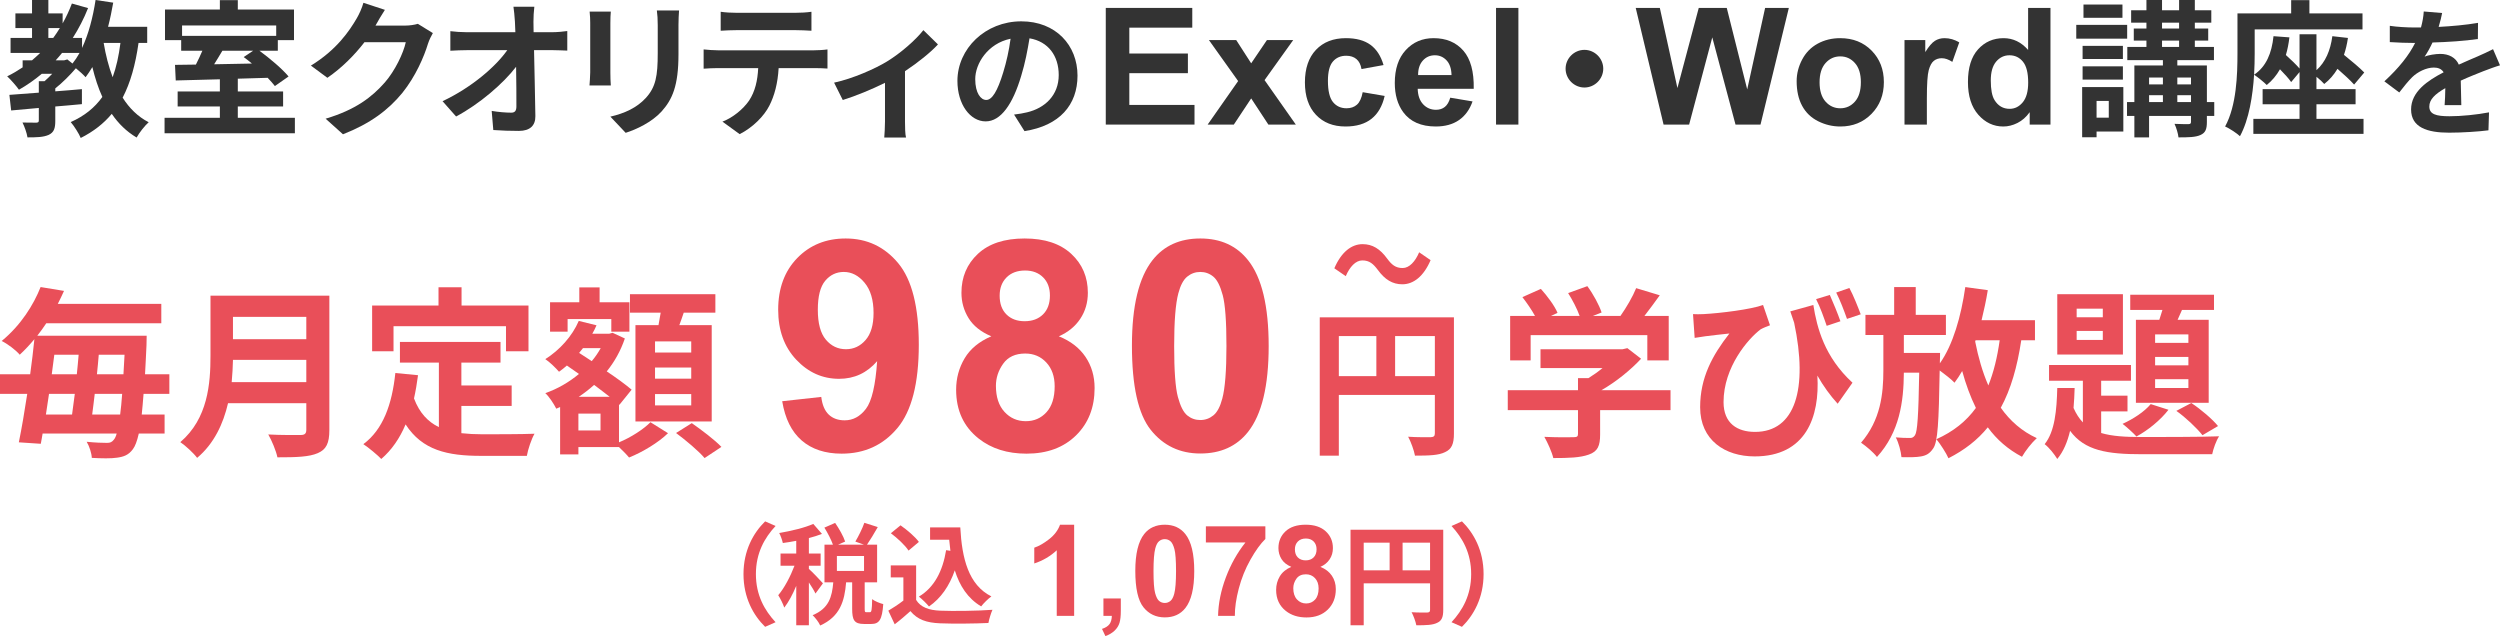 <?xml version="1.0" encoding="UTF-8"?>
<svg id="b" data-name="レイヤー 2" xmlns="http://www.w3.org/2000/svg" width="628.89" height="160.011" viewBox="0 0 628.89 160.011">
  <defs>
    <style>
      .d {
        fill: #e94f59;
      }

      .e {
        fill: #333;
      }
    </style>
  </defs>
  <g id="c" data-name="mv">
    <g>
      <g>
        <path class="e" d="M34.849,10.805c-.777,5.477-2.035,9.99-3.996,13.765,1.665,2.627,3.811,4.773,6.549,6.18-.999.888-2.368,2.627-3.034,3.848-2.553-1.517-4.588-3.515-6.253-5.957-2.035,2.442-4.588,4.44-7.808,6.068-.407-1.036-1.702-3.071-2.516-3.996,3.479-1.555,6.032-3.626,7.956-6.327-1.036-2.258-1.85-4.773-2.516-7.512-.555.925-1.11,1.776-1.702,2.553-.481-.555-1.517-1.517-2.442-2.257-1.48,1.739-3.368,3.626-5.181,5.069v.74c2.22-.148,4.478-.37,6.698-.556v3.774c-2.22.223-4.478.407-6.698.592v3.627c0,1.887-.333,2.886-1.665,3.515-1.332.593-3.034.629-5.328.629-.185-1.146-.74-2.701-1.258-3.736,1.406.036,3.034.036,3.478.036.481-.036.629-.147.629-.555v-3.146c-2.553.223-4.921.444-6.957.63l-.444-3.923c2.072-.147,4.625-.333,7.401-.555v-2.887h1.443c.629-.555,1.295-1.184,1.924-1.85h-2.627c-1.813,1.517-3.7,2.849-5.735,3.996-.592-.852-2.072-2.554-2.96-3.367,1.369-.666,2.664-1.443,3.885-2.257v-1.776h2.368c.703-.592,1.369-1.222,2.035-1.851H2.657v-3.774h5.402v-2.479H3.877v-3.7h4.182V0h4.107v3.367h3.589v2.516c.888-1.554,1.665-3.256,2.331-4.995l4.07,1.147c-1.073,2.701-2.368,5.18-3.848,7.511h2.331v2.517c1.628-3.441,2.738-7.696,3.404-12.062l4.44.666c-.37,2.072-.777,4.107-1.295,6.068h9.842v4.07h-2.183ZM12.166,9.546h1.221c.592-.813,1.147-1.628,1.665-2.479h-2.886v2.479ZM16.939,14.948l1.295,1.036c.629-.776,1.221-1.665,1.776-2.664h-4.403c-.518.629-1.036,1.259-1.591,1.851h2.146l.777-.223ZM26.079,10.805c.518,3.071,1.258,5.957,2.257,8.621.925-2.516,1.554-5.402,1.961-8.621h-4.218Z"/>
        <path class="e" d="M74.18,29.639v3.886h-32.784v-3.886h13.913v-2.85h-10.62v-3.773h10.62v-3.071c-4.145.11-8.03.222-11.101.296l-.185-3.923,5.254-.073c.555-1.11,1.147-2.331,1.628-3.479h-5.329v-2.664h-4.07V2.405h13.802V.037h4.514v2.368h14.135v7.696h-4.07v2.664h-4.625c2.664,1.961,5.772,4.588,7.326,6.476l-3.441,2.405c-.481-.629-1.11-1.332-1.813-2.072l-7.512.222v3.22h11.397v3.773h-11.397v2.85h14.357ZM45.799,6.401v2.627h23.682v-2.627h-23.682ZM55.938,12.766c-.666,1.147-1.406,2.331-2.072,3.404l9.51-.186c-.703-.592-1.406-1.146-2.072-1.628l2.368-1.591h-7.733Z"/>
        <path class="e" d="M94.566,6.253c-.037.074-.074.111-.111.186h7.438c1.147,0,2.368-.186,3.219-.444l3.774,2.331c-.407.703-.925,1.739-1.221,2.664-1,3.293-3.108,8.215-6.438,12.359-3.516,4.292-7.993,7.696-14.949,10.435l-4.366-3.923c7.585-2.257,11.693-5.476,14.912-9.14,2.516-2.886,4.662-7.326,5.254-10.102h-10.398c-2.479,3.22-5.698,6.476-9.325,8.955l-4.144-3.071c6.475-3.959,9.694-8.732,11.544-11.915.555-.925,1.333-2.627,1.666-3.885l5.402,1.775c-.851,1.295-1.813,2.961-2.257,3.774Z"/>
        <path class="e" d="M134.193,5.439c0,.813.037,1.702.037,2.664h4.625c1.221,0,2.96-.148,3.848-.296v4.921c-1.184-.037-2.59-.111-3.589-.111h-4.773c.111,5.402.259,11.582.333,16.577.037,2.368-1.332,3.737-4.145,3.737-2.257,0-4.329-.073-6.438-.222l-.407-4.811c1.665.296,3.663.444,4.921.444.925,0,1.295-.481,1.295-1.555,0-2.479,0-6.179-.074-9.99-3.256,4.255-9.25,9.398-15.097,12.507l-3.404-3.849c7.215-3.404,13.321-8.621,16.281-12.84h-10.102c-1.332,0-2.923.074-4.218.148v-4.922c1.073.148,2.849.26,4.107.26h12.248c-.037-.962-.074-1.851-.111-2.664-.111-1.592-.222-2.775-.37-3.737h5.254c-.148,1.146-.222,2.59-.222,3.737Z"/>
        <path class="e" d="M153.543,5.772v12.507c0,.925.037,2.368.111,3.219h-5.365c.037-.703.185-2.146.185-3.256V5.772c0-.703-.037-1.999-.148-2.85h5.329c-.074.851-.111,1.665-.111,2.85ZM170.675,6.327v7.326c0,7.956-1.554,11.397-4.292,14.432-2.442,2.664-6.291,4.477-8.992,5.328l-3.848-4.07c3.663-.852,6.66-2.257,8.88-4.662,2.553-2.775,3.034-5.551,3.034-11.323v-7.03c0-1.48-.074-2.664-.222-3.7h5.587c-.074,1.036-.148,2.22-.148,3.7Z"/>
        <path class="e" d="M180.553,12.654h24.237c.777,0,2.405-.074,3.367-.222v4.811c-.925-.074-2.331-.111-3.367-.111h-8.918c-.222,3.812-1.036,6.92-2.368,9.51-1.295,2.553-4.144,5.439-7.437,7.104l-4.33-3.146c2.627-.999,5.218-3.146,6.697-5.291,1.518-2.294,2.146-5.069,2.295-8.178h-10.176c-1.11,0-2.516.074-3.552.148v-4.848c1.11.111,2.405.222,3.552.222ZM185.252,3.219h14.875c1.258,0,2.738-.074,3.996-.259v4.773c-1.258-.074-2.701-.148-3.996-.148h-14.838c-1.295,0-2.849.074-3.996.148V2.96c1.221.185,2.738.259,3.959.259Z"/>
        <path class="e" d="M223.067,15.504c3.59-2.184,7.326-5.514,9.214-7.919l3.663,3.59c-1.739,1.924-4.995,4.551-8.288,6.734v12.691c0,1.295.036,3.257.259,3.996h-5.477c.074-.739.185-2.701.185-3.996v-9.769c-3.256,1.628-7.4,3.33-10.619,4.329l-2.184-4.366c4.811-1.036,10.324-3.515,13.247-5.291Z"/>
        <path class="e" d="M257.718,32.986l-2.626-4.166c1.33-.14,2.311-.35,3.256-.56,4.48-1.051,7.98-4.271,7.98-9.381,0-4.831-2.625-8.437-7.351-9.241-.49,2.976-1.085,6.195-2.101,9.486-2.1,7.07-5.11,11.411-8.926,11.411-3.885,0-7.105-4.271-7.105-10.187,0-8.086,7.001-14.981,16.066-14.981,8.682,0,14.142,6.021,14.142,13.651,0,7.386-4.516,12.602-13.336,13.967ZM248.092,25.146c1.47,0,2.835-2.206,4.271-6.931.805-2.591,1.47-5.566,1.854-8.472-5.775,1.19-8.891,6.301-8.891,10.151,0,3.535,1.4,5.251,2.766,5.251Z"/>
        <path class="e" d="M278.163,31.341V1.992h21.762v4.965h-15.836v6.507h14.734v4.944h-14.734v7.987h16.396v4.945h-22.322Z"/>
        <path class="e" d="M303.792,31.341l7.668-10.951-7.348-10.31h6.867l3.764,5.846,3.963-5.846h6.607l-7.207,10.069,7.867,11.191h-6.906l-4.324-6.586-4.365,6.586h-6.586Z"/>
        <path class="e" d="M348.04,16.366l-5.545,1.001c-.188-1.107-.61-1.942-1.271-2.503-.66-.561-1.519-.84-2.572-.84-1.401,0-2.52.483-3.354,1.451s-1.251,2.586-1.251,4.854c0,2.522.424,4.304,1.271,5.345.847,1.041,1.984,1.562,3.413,1.562,1.067,0,1.941-.304,2.623-.911.68-.607,1.16-1.651,1.441-3.134l5.525.941c-.574,2.536-1.676,4.451-3.304,5.746-1.629,1.294-3.811,1.941-6.546,1.941-3.11,0-5.59-.98-7.438-2.943-1.849-1.961-2.773-4.677-2.773-8.147,0-3.51.928-6.242,2.783-8.198,1.854-1.955,4.364-2.933,7.527-2.933,2.589,0,4.647.558,6.176,1.672s2.626,2.812,3.293,5.095Z"/>
        <path class="e" d="M364.822,24.574l5.605.94c-.721,2.056-1.858,3.621-3.413,4.695-1.556,1.074-3.501,1.611-5.836,1.611-3.697,0-6.434-1.208-8.208-3.623-1.401-1.936-2.103-4.378-2.103-7.328,0-3.523.922-6.282,2.764-8.277s4.17-2.993,6.986-2.993c3.163,0,5.658,1.045,7.487,3.133,1.828,2.089,2.702,5.289,2.622,9.6h-14.094c.041,1.669.494,2.967,1.361,3.894.868.928,1.949,1.392,3.244,1.392.881,0,1.621-.24,2.222-.721s1.054-1.254,1.361-2.322ZM365.142,18.889c-.04-1.628-.46-2.866-1.261-3.714-.801-.847-1.775-1.271-2.924-1.271-1.228,0-2.242.448-3.043,1.342-.801.895-1.194,2.109-1.181,3.644h8.408Z"/>
        <path class="e" d="M376.337,31.341V1.992h5.625v29.349h-5.625Z"/>
        <path class="e" d="M403.307,17.28c0,2.59-2.146,4.736-4.736,4.736s-4.736-2.146-4.736-4.736,2.146-4.736,4.736-4.736,4.736,2.146,4.736,4.736Z"/>
        <path class="e" d="M418.482,31.341l-7.006-29.349h6.065l4.425,20.159,5.365-20.159h7.047l5.145,20.5,4.504-20.5h5.967l-7.127,29.349h-6.287l-5.846-21.941-5.825,21.941h-6.427Z"/>
        <path class="e" d="M451.958,20.41c0-1.868.46-3.677,1.382-5.425.92-1.749,2.225-3.084,3.913-4.004,1.688-.922,3.573-1.382,5.655-1.382,3.217,0,5.853,1.045,7.908,3.133,2.055,2.089,3.083,4.729,3.083,7.918,0,3.217-1.038,5.883-3.113,7.998s-4.688,3.173-7.837,3.173c-1.949,0-3.808-.44-5.576-1.321s-3.113-2.172-4.033-3.874c-.922-1.701-1.382-3.773-1.382-6.216ZM457.724,20.71c0,2.109.501,3.725,1.501,4.846,1.002,1.121,2.235,1.682,3.704,1.682s2.699-.561,3.693-1.682,1.491-2.75,1.491-4.885c0-2.082-.497-3.684-1.491-4.805s-2.226-1.682-3.693-1.682-2.702.561-3.704,1.682c-1,1.121-1.501,2.735-1.501,4.844Z"/>
        <path class="e" d="M484.714,31.341h-5.625V10.08h5.225v3.022c.894-1.428,1.698-2.368,2.412-2.822.714-.453,1.524-.681,2.433-.681,1.281,0,2.516.354,3.704,1.062l-1.742,4.904c-.948-.613-1.829-.921-2.643-.921-.788,0-1.455.217-2.002.65-.548.435-.978,1.219-1.291,2.353-.314,1.135-.471,3.511-.471,7.127v6.566Z"/>
        <path class="e" d="M515.808,31.341h-5.225v-3.123c-.868,1.215-1.892,2.119-3.073,2.713-1.181.594-2.372.891-3.573.891-2.442,0-4.534-.984-6.276-2.953-1.741-1.968-2.612-4.715-2.612-8.238,0-3.604.848-6.342,2.543-8.218,1.694-1.875,3.836-2.812,6.426-2.812,2.375,0,4.431.988,6.166,2.963V1.992h5.625v29.349ZM500.794,20.25c0,2.27.312,3.911.94,4.925.907,1.469,2.175,2.202,3.804,2.202,1.294,0,2.396-.551,3.303-1.651.908-1.102,1.361-2.746,1.361-4.936,0-2.441-.439-4.2-1.32-5.274s-2.01-1.612-3.384-1.612c-1.335,0-2.452.531-3.354,1.592-.9,1.062-1.351,2.646-1.351,4.755Z"/>
        <path class="e" d="M535.101,9.731h-12.804v-3.479h12.804v3.479ZM534.138,33.08h-6.734v1.443h-3.626v-12.618h10.36v11.175ZM534.028,14.838h-10.139v-3.293h10.139v3.293ZM523.889,16.688h10.139v3.33h-10.139v-3.33ZM533.917,4.477h-9.806V1.146h9.806v3.33ZM527.404,25.384v4.218h3.071v-4.218h-3.071ZM557.006,29.157h-1.851v1.518c0,1.851-.37,2.738-1.628,3.293-1.221.556-3.034.592-5.514.592-.11-1.035-.555-2.441-.999-3.403,1.443.073,3.071.073,3.516.073.481-.037.629-.147.629-.592v-1.48h-10.546v5.402h-3.7v-5.402h-1.85v-3.478h1.85v-9.214h7.179v-1.332h-8.955v-3.33h4.811v-1.592h-3.182v-3.034h3.182v-1.479h-3.848v-3.108h3.848V0h3.923v2.59h4.292V0h3.959v2.59h4.145v3.108h-4.145v1.479h3.367v3.034h-3.367v1.592h4.811v3.33h-9.214v1.332h7.438v9.214h1.851v3.478ZM540.614,19.5v1.739h3.479v-1.739h-3.479ZM540.614,25.68h3.479v-1.739h-3.479v1.739ZM543.871,7.178h4.292v-1.479h-4.292v1.479ZM543.871,11.804h4.292v-1.592h-4.292v1.592ZM547.718,19.5v1.739h3.441v-1.739h-3.441ZM551.16,25.68v-1.739h-3.441v1.739h3.441Z"/>
        <path class="e" d="M582.72,29.897h11.841v3.774h-27.715v-3.774h11.618v-3.663h-9.287v-3.812h9.287v-4.292l-2.108,2.517c-.593-.889-1.702-2.072-2.812-3.22-.888,1.555-1.998,2.887-3.33,3.959-.666-.703-2.294-1.998-3.183-2.59-.333,5.255-1.258,11.249-3.552,15.467-.777-.739-2.701-1.998-3.737-2.441,2.886-5.292,3.108-13.025,3.108-18.428V3.367h13.506V.037h4.588v3.33h13.358v4.033h-27.123v6.031c0,1.591-.037,3.404-.148,5.365,3.034-2.035,4.44-5.402,4.885-9.694l3.996.296c-.185,1.591-.481,3.108-.888,4.44,1.258,1.146,2.59,2.405,3.44,3.404v-8.622h4.256v9.028c2.257-1.998,3.516-4.958,3.996-8.547l3.922.443c-.222,1.518-.555,2.961-.999,4.256,1.888,1.517,3.96,3.256,5.106,4.44l-2.553,3.034c-.962-1.073-2.554-2.554-4.182-3.96-.888,1.48-1.998,2.775-3.33,3.812-.407-.48-1.184-1.184-1.961-1.812v3.107h9.843v3.812h-9.843v3.663Z"/>
        <path class="e" d="M613.454,6.769c3.325-.176,6.825-.49,9.906-1.016l-.035,4.061c-3.325.49-7.631.771-11.411.875-.596,1.295-1.295,2.556-1.995,3.57.91-.42,2.8-.7,3.955-.7,2.136,0,3.886.91,4.655,2.695,1.82-.84,3.291-1.435,4.726-2.064,1.365-.596,2.591-1.155,3.886-1.82l1.75,4.061c-1.12.314-2.976,1.015-4.165,1.47-1.575.63-3.57,1.4-5.706,2.38.035,1.961.105,4.551.141,6.161h-4.201c.105-1.05.141-2.73.175-4.271-2.625,1.505-4.025,2.87-4.025,4.62,0,1.926,1.646,2.45,5.076,2.45,2.976,0,6.86-.385,9.94-.979l-.14,4.516c-2.311.314-6.615.595-9.906.595-5.495,0-9.556-1.33-9.556-5.846,0-4.48,4.2-7.28,8.19-9.346-.524-.875-1.47-1.19-2.45-1.19-1.96,0-4.13,1.12-5.46,2.415-1.051,1.051-2.065,2.311-3.256,3.851l-3.745-2.8c3.676-3.396,6.16-6.511,7.735-9.661h-.455c-1.435,0-3.99-.07-5.915-.21v-4.096c1.785.28,4.375.42,6.16.42h1.681c.385-1.4.63-2.766.7-4.025l4.62.385c-.175.875-.42,2.03-.875,3.501Z"/>
      </g>
      <g>
        <path class="d" d="M36.114,99.079c-.138,1.979-.322,3.727-.46,5.199h5.75v4.784h-6.487c-.46,1.979-.92,3.175-1.472,3.91-1.104,1.519-2.346,1.933-4.002,2.162-1.472.23-3.91.185-6.349.047-.046-1.15-.598-2.898-1.288-4.049,2.208.229,4.048.276,5.106.276.828,0,1.242-.185,1.749-.828.23-.276.506-.782.69-1.519H10.719c-.138.92-.322,1.794-.46,2.576l-5.521-.368c.69-3.358,1.426-7.637,2.116-12.191H0v-4.922h7.591c.414-3.037.782-6.027,1.058-8.833-1.104,1.334-2.346,2.668-3.68,3.91-1.058-1.242-3.174-2.807-4.555-3.45,4.876-4.003,8.051-9.155,9.799-13.572l5.889.967c-.506,1.104-1.012,2.208-1.564,3.266h26.039v4.877H11.64c-.69,1.059-1.472,2.116-2.254,3.128h27.511s-.046,1.703-.046,2.393c-.138,2.715-.23,5.106-.368,7.315h6.119v4.922h-6.487ZM12.33,99.079c-.276,1.794-.552,3.543-.782,5.199h6.579c.23-1.61.46-3.358.69-5.199h-6.487ZM13.664,89.234c-.23,1.61-.414,3.267-.644,4.923h6.303c.184-1.656.322-3.312.46-4.923h-6.119ZM30.226,104.278c.184-1.427.368-3.175.506-5.199h-6.9c-.23,1.841-.414,3.589-.644,5.199h7.039ZM31.054,94.157c.092-1.519.184-3.175.276-4.923h-6.487c-.138,1.61-.276,3.267-.46,4.923h6.671Z"/>
        <path class="d" d="M82.851,108.188c0,3.312-.782,4.876-2.898,5.797-2.208.966-5.429,1.058-10.167,1.058-.322-1.61-1.426-4.232-2.3-5.75,3.221.184,7.085.138,8.097.138,1.104,0,1.472-.368,1.472-1.334v-6.671h-19.69c-1.196,5.152-3.496,10.167-7.775,13.756-.828-1.15-3.036-3.175-4.232-3.957,6.947-5.935,7.591-14.722,7.591-21.715v-15.135h29.904v33.813ZM77.054,96.135v-5.612h-18.448c-.046,1.748-.138,3.681-.322,5.612h18.77ZM58.605,79.711v5.613h18.448v-5.613h-18.448Z"/>
        <path class="d" d="M116.061,108.971c1.656.184,3.404.275,5.245.275,2.484,0,10.075,0,13.157-.138-.782,1.334-1.656,3.956-1.932,5.566h-11.501c-8.465,0-14.768-1.38-19-7.913-1.472,3.497-3.497,6.441-6.119,8.695-.92-.966-3.22-2.898-4.509-3.727,4.969-3.68,7.223-10.029,8.051-17.896l5.705.552c-.276,2.07-.598,4.003-1.012,5.843,1.38,3.681,3.542,5.889,6.257,7.223v-16.239h-9.799v-5.199h25.303v5.199h-9.845v5.75h12.651v5.152h-12.651v6.855ZM98.993,88.36h-5.383v-11.502h16.7v-4.601h5.797v4.601h16.838v11.502h-5.659v-6.303h-28.293v6.303Z"/>
        <path class="d" d="M155.712,111.271c3.036-1.242,6.256-3.358,7.913-5.061l4.417,2.761c-2.392,2.346-6.44,4.784-9.799,6.118-.598-.735-1.61-1.748-2.53-2.622h-10.213v1.84h-4.601v-11.915l-.966.414c-.598-1.196-1.794-3.036-2.76-3.91,3.037-1.059,5.935-2.715,8.465-4.831l-3.037-2.116c-.644.553-1.288,1.104-1.978,1.564-.736-.874-2.438-2.53-3.451-3.175,3.588-2.254,6.763-5.75,8.419-9.614l4.463,1.104c-.322.736-.644,1.427-1.058,2.116h4.278l.828-.229,3.083,1.426c-1.058,3.129-2.623,5.889-4.555,8.281,2.484,1.656,4.738,3.312,6.257,4.601l-3.083,3.818-.092-.092v9.522ZM142.785,83.438h-4.417v-7.407h7.361v-3.726h5.106v3.726h7.499v7.407h-4.555v-3.174h-10.995v3.174ZM151.065,104.048h-5.566v4.232h5.566v-4.232ZM153.366,99.815c-1.15-.92-2.53-1.933-3.91-2.99-1.242,1.104-2.53,2.116-3.865,2.99h7.775ZM146.649,87.578c-.322.414-.644.782-.966,1.196l3.174,2.07c.874-1.013,1.61-2.116,2.254-3.267h-4.463ZM165.649,81.781c.184-1.012.368-2.116.552-3.128h-7.729v-4.646h21.484v4.646h-7.959c-.368,1.104-.736,2.162-1.104,3.128h8.143v24.245h-19.184v-24.245h5.797ZM173.884,85.876h-9.109v2.807h9.109v-2.807ZM173.884,92.454h-9.109v2.807h9.109v-2.807ZM173.884,99.125h-9.109v2.853h9.109v-2.853ZM174.022,106.44c2.438,1.702,5.796,4.232,7.453,5.98l-4.232,2.807c-1.472-1.749-4.692-4.463-7.177-6.303l3.957-2.484Z"/>
        <path class="d" d="M196.767,100.93l9.828-1.084c.24,2,.867,3.481,1.879,4.444,1.012.964,2.349,1.445,4.011,1.445,2.096,0,3.878-.963,5.348-2.891,1.469-1.927,2.408-5.926,2.818-11.996-2.554,2.963-5.745,4.444-9.575,4.444-4.168,0-7.763-1.608-10.786-4.823-3.022-3.217-4.534-7.401-4.534-12.557,0-5.371,1.596-9.701,4.788-12.99,3.191-3.287,7.256-4.932,12.194-4.932,5.371,0,9.779,2.078,13.225,6.232,3.444,4.156,5.167,10.991,5.167,20.506,0,9.684-1.795,16.67-5.384,20.957-3.59,4.288-8.263,6.432-14.02,6.432-4.144,0-7.492-1.102-10.045-3.307-2.554-2.203-4.191-5.497-4.914-9.882ZM219.748,78.744c0-3.275-.753-5.817-2.259-7.624-1.505-1.807-3.246-2.71-5.221-2.71-1.879,0-3.438.741-4.68,2.222-1.24,1.482-1.86,3.909-1.86,7.281,0,3.421.674,5.932,2.023,7.533,1.349,1.603,3.035,2.403,5.059,2.403,1.951,0,3.595-.771,4.933-2.312,1.336-1.541,2.005-3.806,2.005-6.793Z"/>
        <path class="d" d="M249.374,84.598c-2.626-1.107-4.535-2.632-5.727-4.571-1.193-1.938-1.789-4.064-1.789-6.377,0-3.95,1.379-7.214,4.137-9.792,2.759-2.577,6.679-3.866,11.762-3.866,5.034,0,8.943,1.289,11.725,3.866,2.783,2.578,4.174,5.842,4.174,9.792,0,2.457-.639,4.643-1.915,6.559-1.277,1.914-3.071,3.378-5.384,4.39,2.938,1.181,5.173,2.903,6.703,5.167,1.529,2.265,2.294,4.878,2.294,7.841,0,4.891-1.56,8.865-4.679,11.924-3.12,3.06-7.27,4.589-12.448,4.589-4.818,0-8.829-1.265-12.032-3.794-3.782-2.986-5.673-7.082-5.673-12.285,0-2.866.71-5.498,2.132-7.896,1.421-2.396,3.661-4.245,6.721-5.546ZM250.53,97.063c0,2.795.717,4.975,2.15,6.54,1.433,1.566,3.221,2.349,5.365,2.349,2.096,0,3.83-.753,5.203-2.258,1.373-1.506,2.06-3.68,2.06-6.522,0-2.48-.699-4.475-2.096-5.979-1.397-1.506-3.168-2.259-5.312-2.259-2.481,0-4.33.855-5.547,2.565-1.216,1.711-1.824,3.565-1.824,5.564ZM251.469,74.372c0,2.023.572,3.602,1.717,4.733,1.144,1.133,2.667,1.698,4.57,1.698,1.927,0,3.469-.572,4.625-1.717,1.156-1.144,1.734-2.728,1.734-4.751,0-1.902-.572-3.427-1.717-4.571s-2.655-1.716-4.534-1.716c-1.951,0-3.505.578-4.661,1.734s-1.734,2.687-1.734,4.589Z"/>
        <path class="d" d="M301.944,59.991c5.131,0,9.142,1.831,12.032,5.492,3.444,4.336,5.167,11.526,5.167,21.571s-1.734,17.224-5.203,21.607c-2.867,3.613-6.865,5.42-11.996,5.42s-9.311-1.981-12.466-5.944c-3.156-3.962-4.733-11.025-4.733-21.191,0-9.973,1.734-17.15,5.203-21.535,2.866-3.613,6.865-5.42,11.996-5.42ZM301.944,68.41c-1.229,0-2.325.392-3.288,1.175-.964.782-1.711,2.186-2.24,4.209-.699,2.626-1.048,7.046-1.048,13.261s.312,10.484.939,12.81c.626,2.324,1.415,3.872,2.367,4.643.951.771,2.041,1.156,3.27,1.156s2.324-.392,3.288-1.174c.963-.783,1.71-2.187,2.24-4.21.698-2.602,1.048-7.01,1.048-13.225s-.313-10.484-.939-12.81c-.627-2.324-1.415-3.878-2.367-4.66-.951-.783-2.041-1.175-3.27-1.175Z"/>
        <path class="d" d="M365.747,109.059c0,2.6-.561,3.92-2.24,4.68-1.6.8-3.999.88-7.559.88-.24-1.319-1.04-3.52-1.72-4.759,2.279.159,4.879.119,5.679.119.761-.04,1.04-.279,1.04-.959v-9.679h-24.155v15.277h-4.8v-34.794h33.755v29.234ZM336.792,94.621h9.438v-10.078h-9.438v10.078ZM360.947,94.621v-10.078h-9.998v10.078h9.998Z"/>
        <path class="d" d="M420.233,103.174h-17.712v6.119c0,2.852-.598,4.278-2.852,5.061-2.163.781-5.015.874-8.926.874-.368-1.564-1.426-3.865-2.254-5.337,2.944.138,6.349.138,7.269.092.967,0,1.196-.184,1.196-.828v-5.98h-17.666v-5.015h17.666v-3.036h2.622c1.196-.736,2.438-1.61,3.543-2.53h-15.596v-4.738h20.656l1.196-.276,3.45,2.668c-2.622,2.807-6.211,5.751-9.983,7.913h17.39v5.015ZM385.04,90.66h-5.152v-11.179h6.256c-.828-1.519-2.069-3.312-3.174-4.739l4.646-2.07c1.61,1.795,3.45,4.233,4.187,6.027l-1.656.782h7.223c-.644-1.795-1.794-4.003-2.898-5.751l4.831-1.748c1.472,1.979,2.99,4.784,3.588,6.625l-2.208.874h6.947c1.518-2.163,3.082-4.831,3.956-6.993l5.935,1.794c-1.242,1.748-2.622,3.589-3.864,5.199h6.118v11.179h-5.382v-6.349h-29.352v6.349Z"/>
        <path class="d" d="M428.462,79.021c4.371-.23,12.054-1.196,15.044-2.301l1.748,5.106c-.689.276-1.61.599-2.346,1.013-3.129,2.346-9.34,9.477-9.34,18.31,0,5.383,3.497,7.499,7.913,7.499,10.121,0,13.388-10.812,9.846-27.465-.322-.92-.645-1.887-.967-2.853l5.797-1.61c.92,5.797,2.807,13.065,9.846,19.553l-3.727,5.29c-1.887-2.07-3.589-4.416-5.106-7.085.644,10.489-2.944,20.335-15.78,20.335-7.407,0-13.71-4.049-13.71-12.376,0-7.453,3.083-13.065,7.361-18.54-1.748.185-4.646.506-6.026.69-.967.138-1.656.229-2.715.414l-.414-5.98c.782.046,1.702.046,2.576,0ZM462.966,80.815l-3.45,1.15c-.736-2.163-1.656-4.739-2.668-6.717l3.45-1.059c.828,1.887,2.024,4.738,2.668,6.625ZM468.074,79.067l-3.451,1.149c-.735-2.07-1.748-4.738-2.714-6.624l3.312-1.15c1.012,1.886,2.162,4.784,2.853,6.625Z"/>
        <path class="d" d="M508.461,85.6c-1.013,6.717-2.622,12.33-5.152,16.977,2.346,3.312,5.336,5.935,9.062,7.637-1.242,1.104-2.898,3.22-3.727,4.692-3.496-1.841-6.349-4.324-8.603-7.407-2.576,3.175-5.843,5.705-9.892,7.775-.506-1.196-2.07-3.635-3.036-4.785,4.278-1.932,7.499-4.508,9.938-7.866-1.381-2.807-2.53-5.935-3.451-9.293-.598,1.058-1.242,2.023-1.932,2.944-.736-.828-2.438-2.116-3.727-3.083-.23,13.02-.46,18.034-1.656,19.645-.874,1.288-1.748,1.748-3.036,1.979-1.196.229-3.036.229-4.923.184-.138-1.472-.689-3.588-1.426-4.969,1.472.139,2.76.139,3.496.139.552.046.966-.139,1.334-.69.599-.92.874-4.831,1.059-15.733h-3.864c-.047,7.269-1.059,14.951-6.764,21.208-.92-1.196-2.668-2.668-4.002-3.589,4.923-5.704,5.612-12.283,5.612-18.218v-8.879h-4.508v-5.061h7.223v-6.993h5.429v6.993h7.591v5.061h-10.581v4.509h9.108s0,1.563-.046,2.162v.46c3.312-4.692,5.337-11.823,6.395-19.185l5.659.782c-.414,2.576-.967,5.106-1.564,7.545h13.434v5.061h-3.45ZM496.868,85.922c.782,3.956,1.841,7.683,3.312,11.041,1.334-3.312,2.254-7.085,2.853-11.363h-6.073l-.092.322Z"/>
        <path class="d" d="M528.56,108.925c2.761.828,6.119,1.012,10.213,1.012,3.129,0,15.688,0,19.461-.184-.736,1.058-1.473,3.174-1.748,4.508h-17.713c-8.648,0-14.354-.874-18.033-5.889-.645,2.761-1.656,5.199-3.221,7.085-.69-1.15-2.07-2.898-3.175-3.727,2.577-3.174,3.037-8.603,3.175-14.123h4.37c-.046,1.702-.138,3.358-.275,5.015.644,1.472,1.426,2.668,2.346,3.634v-10.489h-8.511v-3.956h20.61v3.956h-7.499v3.772h6.625v3.957h-6.625v5.429ZM534.035,89.188h-16.516v-15.182h16.516v15.182ZM528.974,77.641h-6.578v2.162h6.578v-2.162ZM528.974,83.254h-6.578v2.254h6.578v-2.254ZM545.49,103.082c-1.978,2.576-5.198,5.198-8.051,6.717-.782-.874-2.53-2.438-3.496-3.175,2.714-1.242,5.475-3.036,7.085-4.969l4.462,1.427ZM543.19,80.447c.276-.782.506-1.656.782-2.484h-8.097v-3.818h21.07v3.818h-8.051l-1.104,2.484h7.821v20.887h-18.311v-20.887h5.889ZM550.504,84.128h-8.373v2.116h8.373v-2.116ZM550.504,89.786h-8.373v2.116h8.373v-2.116ZM550.504,95.398h-8.373v2.209h8.373v-2.209ZM551.241,101.38c2.438,1.61,5.291,4.048,6.717,5.796l-3.91,2.301c-1.427-1.794-4.278-4.509-6.579-6.119l3.772-1.978Z"/>
      </g>
      <g>
        <path class="d" d="M192.473,131.153l2.626,1.16c-2.764,2.984-4.947,6.798-4.947,12.104s2.184,9.119,4.947,12.104l-2.626,1.161c-2.984-2.93-5.443-7.351-5.443-13.265s2.459-10.335,5.443-13.264Z"/>
        <path class="d" d="M205.136,149.309c-.331-.719-.994-1.797-1.657-2.791v10.777h-3.178v-9.921c-.885,2.128-1.935,4.09-3.013,5.472-.304-.939-.995-2.294-1.52-3.123,1.547-1.796,3.067-4.726,4.09-7.405h-3.51v-3.067h3.952v-3.206c-1.161.222-2.294.415-3.372.553-.165-.746-.553-1.852-.912-2.515,3.04-.524,6.439-1.326,8.567-2.293l2.183,2.515c-.995.387-2.101.746-3.288,1.05v3.896h2.956v3.067h-2.956v.801c.746.608,3.012,3.013,3.537,3.62l-1.88,2.57ZM218.815,154.006c.415,0,.525-.414.581-3.288.607.497,1.962,1.05,2.791,1.243-.276,3.952-1.022,5.002-3.013,5.002h-1.823c-2.46,0-2.984-.967-2.984-3.841v-6.633h-1.521c-.387,4.754-1.547,8.622-6.521,10.86-.331-.801-1.243-1.962-1.906-2.598,4.117-1.686,4.891-4.643,5.195-8.263h-2.211v-9.478h2.128c-.442-1.244-1.327-2.957-2.155-4.283l2.708-1.188c.994,1.465,2.1,3.371,2.515,4.697l-1.769.774h6.493l-2.155-.774c.774-1.299,1.769-3.288,2.267-4.725l3.371,1.077c-.912,1.603-1.907,3.261-2.708,4.422h2.542v9.478h-3.123v6.604c0,.829.056.912.415.912h.884ZM217.351,139.857h-6.826v3.759h6.826v-3.759Z"/>
        <path class="d" d="M230.458,150.911c1.133,1.852,3.205,2.598,6.079,2.708,3.233.139,9.45.056,13.126-.221-.359.773-.856,2.376-1.022,3.315-3.316.166-8.87.222-12.159.083-3.398-.138-5.665-.912-7.461-3.067-1.216,1.078-2.432,2.155-3.951,3.316l-1.604-3.427c1.188-.69,2.57-1.603,3.786-2.542v-5.831h-3.178v-3.012h6.384v8.677ZM228.55,138.504c-.856-1.327-2.818-3.15-4.449-4.366l2.432-1.99c1.658,1.161,3.676,2.874,4.615,4.173l-2.598,2.184ZM239.079,138.559c-.11-.912-.221-1.852-.304-2.791h-4.809v-3.095h7.6c.414,7.82,2.072,14.48,7.82,17.354-.773.553-1.962,1.714-2.57,2.515-3.398-2.017-5.416-5.194-6.632-9.063-1.382,3.952-3.481,6.991-6.494,9.092-.497-.636-1.769-1.907-2.542-2.487,3.869-2.294,5.996-6.411,6.854-11.689l1.077.166Z"/>
        <path class="d" d="M270.207,154.918h-4.376v-16.492c-1.599,1.495-3.483,2.602-5.653,3.317v-3.971c1.143-.374,2.383-1.083,3.723-2.126,1.339-1.043,2.258-2.261,2.756-3.652h3.551v22.924Z"/>
        <path class="d" d="M277.573,150.542h4.376v3.13c0,1.267-.109,2.267-.327,2.998-.219.731-.631,1.389-1.238,1.97-.607.582-1.378,1.038-2.312,1.371l-.856-1.807c.882-.291,1.511-.69,1.884-1.199.374-.509.571-1.205.592-2.087h-2.117v-4.376Z"/>
        <path class="d" d="M293.005,131.994c2.211,0,3.94.789,5.186,2.367,1.484,1.869,2.228,4.968,2.228,9.298s-.748,7.423-2.243,9.312c-1.235,1.557-2.959,2.336-5.17,2.336s-4.013-.854-5.373-2.562c-1.359-1.707-2.04-4.752-2.04-9.133,0-4.299.748-7.393,2.243-9.282,1.235-1.557,2.959-2.336,5.17-2.336ZM293.005,135.623c-.529,0-1.002.169-1.417.506-.415.338-.737.942-.966,1.814-.301,1.132-.451,3.037-.451,5.716s.135,4.519.404,5.521c.271,1.002.61,1.669,1.021,2.001s.88.498,1.409.498,1.002-.169,1.417-.506c.415-.338.737-.942.966-1.814.301-1.121.451-3.021.451-5.699s-.135-4.52-.404-5.521c-.271-1.001-.61-1.671-1.021-2.009-.41-.337-.88-.506-1.409-.506Z"/>
        <path class="d" d="M303.345,136.464v-4.064h14.966v3.177c-1.235,1.215-2.491,2.959-3.769,5.232-1.277,2.274-2.25,4.69-2.92,7.249-.67,2.56-.999,4.847-.989,6.86h-4.22c.072-3.156.724-6.374,1.954-9.655,1.23-3.28,2.873-6.214,4.929-8.799h-9.951Z"/>
        <path class="d" d="M324.837,142.6c-1.132-.478-1.955-1.134-2.469-1.97s-.771-1.752-.771-2.749c0-1.702.594-3.109,1.783-4.22,1.188-1.111,2.878-1.667,5.068-1.667,2.17,0,3.854.556,5.054,1.667,1.199,1.11,1.799,2.518,1.799,4.22,0,1.06-.275,2.001-.825,2.827-.551.825-1.324,1.456-2.321,1.892,1.267.509,2.229,1.251,2.89,2.228.659.976.988,2.102.988,3.379,0,2.107-.672,3.82-2.017,5.139-1.345,1.319-3.133,1.979-5.365,1.979-2.076,0-3.805-.546-5.186-1.636-1.63-1.287-2.444-3.052-2.444-5.295,0-1.235.306-2.369.918-3.402.613-1.033,1.578-1.83,2.897-2.391ZM325.335,147.973c0,1.204.309,2.144.927,2.818.617.675,1.388,1.013,2.312,1.013.903,0,1.65-.324,2.242-.974.592-.648.888-1.586.888-2.811,0-1.069-.301-1.929-.903-2.578-.603-.648-1.365-.973-2.289-.973-1.069,0-1.866.368-2.391,1.105s-.786,1.536-.786,2.398ZM325.74,138.192c0,.872.247,1.553.74,2.04.493.488,1.149.732,1.97.732.831,0,1.495-.247,1.993-.74.499-.493.748-1.176.748-2.048,0-.819-.247-1.477-.74-1.97s-1.145-.739-1.954-.739c-.841,0-1.511.249-2.009.747s-.748,1.158-.748,1.978Z"/>
        <path class="d" d="M363.055,153.453c0,1.797-.387,2.708-1.548,3.233-1.105.553-2.763.608-5.223.608-.166-.912-.719-2.433-1.188-3.289,1.575.11,3.372.083,3.925.083.524-.027.718-.193.718-.663v-6.688h-16.69v10.557h-3.316v-24.042h23.323v20.2ZM343.048,143.478h6.521v-6.964h-6.521v6.964ZM359.739,143.478v-6.964h-6.908v6.964h6.908Z"/>
        <path class="d" d="M367.76,157.682l-2.626-1.161c2.764-2.984,4.947-6.798,4.947-12.104s-2.184-9.119-4.947-12.104l2.626-1.16c2.984,2.929,5.443,7.351,5.443,13.264s-2.459,10.335-5.443,13.265Z"/>
      </g>
      <path class="d" d="M342.694,65.51c-1.674,0-3.164,1.617-4.158,3.961l-2.877-1.98c1.752-4.093,4.315-6.073,7.113-6.073,2.485,0,4.395,1.188,6.173,3.631,1.124,1.519,2.092,2.376,3.896,2.376,1.674,0,3.165-1.617,4.158-3.96l2.877,1.979c-1.752,4.093-4.315,6.073-7.113,6.073-2.484,0-4.394-1.188-6.173-3.631-1.124-1.484-2.065-2.376-3.896-2.376Z"/>
    </g>
  </g>
</svg>